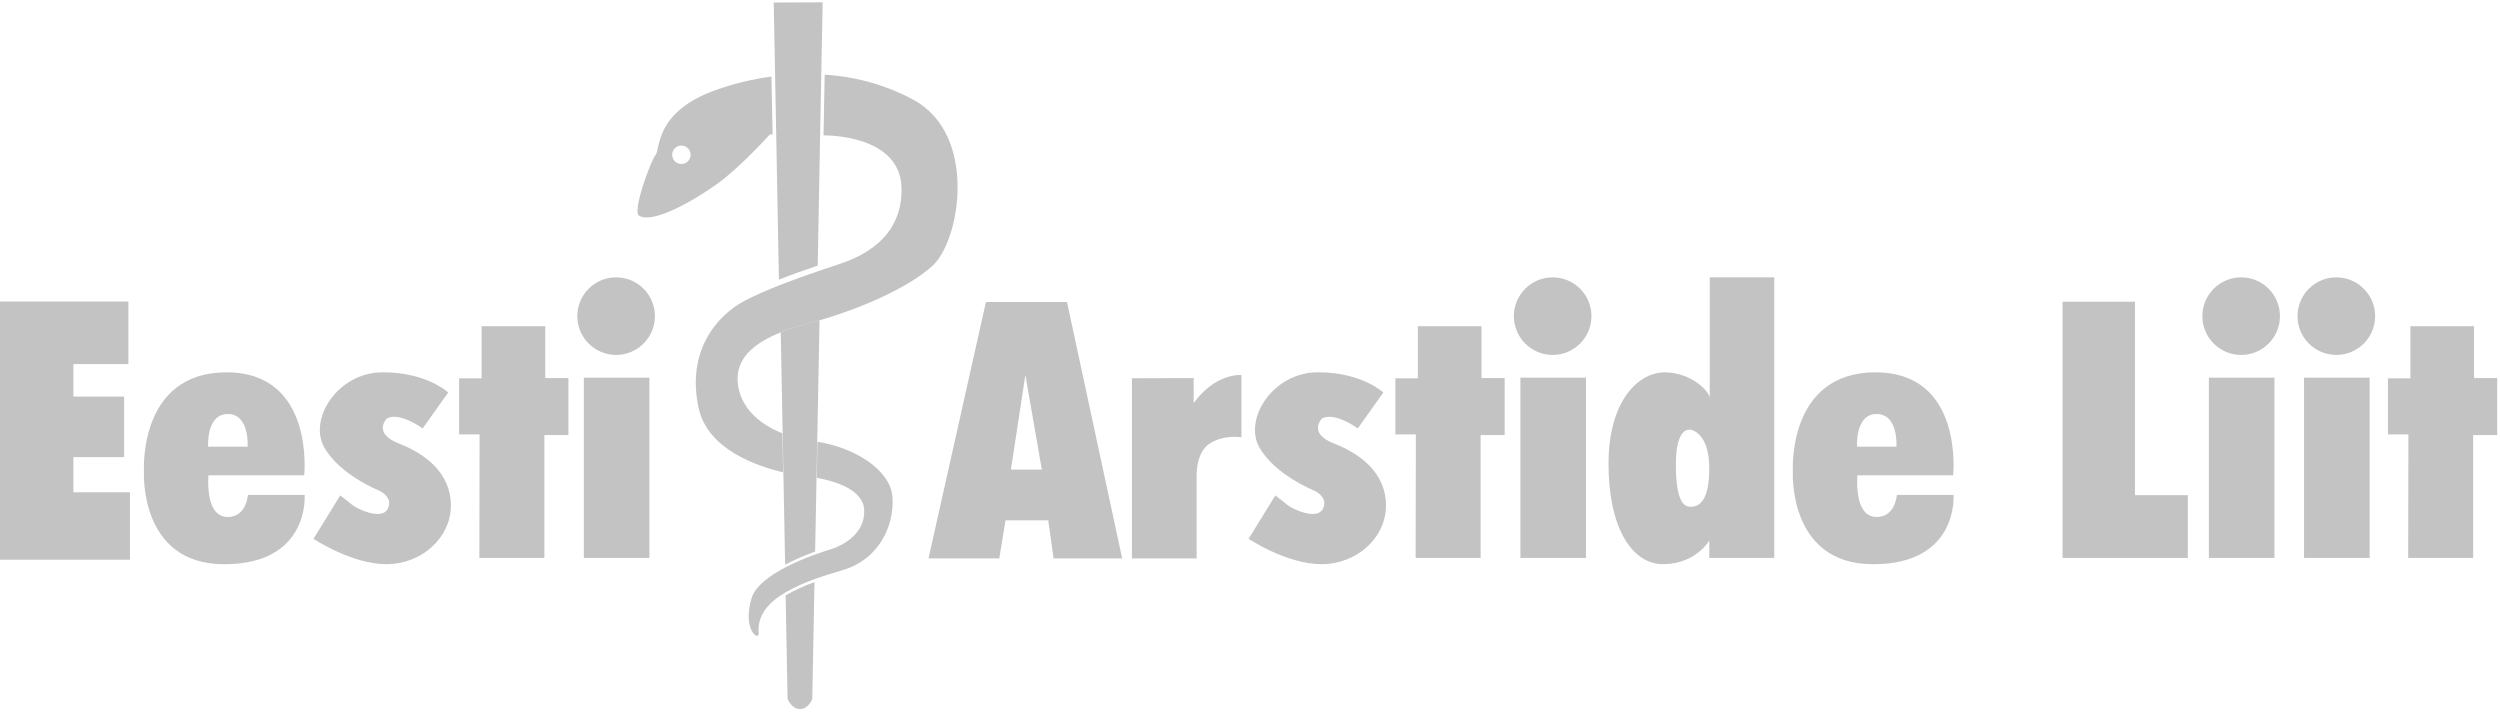 <?xml version="1.0" encoding="UTF-8"?> <svg xmlns="http://www.w3.org/2000/svg" width="333" height="95" viewBox="0 0 333 95" fill="none"><path d="M0 40.165V74.553H17.307V65.573H9.777V60.889H16.537V52.825H9.777V48.494H17.102V40.165H0Z" fill="#C3C3C3"></path><path d="M40.577 65.925H33.021C33.021 65.925 32.843 68.775 30.441 68.862C28.038 68.949 27.625 65.925 27.753 63.318H40.52C40.52 63.318 41.972 49.593 30.175 49.593C18.378 49.593 19.175 62.76 19.175 62.76C19.175 62.76 18.449 75.155 29.869 75.155C41.29 75.155 40.577 65.925 40.577 65.925ZM30.353 55.147C33.276 55.147 32.981 59.495 32.981 59.495H27.722C27.722 59.495 27.427 55.147 30.353 55.147V55.147Z" fill="#C3C3C3"></path><path d="M260.21 65.925H252.663C252.663 65.925 252.485 68.775 250.083 68.862C247.681 68.949 247.267 65.925 247.395 63.318H260.162C260.162 63.318 261.617 49.593 249.817 49.593C238.018 49.593 238.81 62.76 238.81 62.76C238.81 62.76 238.085 75.155 249.505 75.155C260.925 75.155 260.21 65.925 260.21 65.925ZM249.975 55.147C252.902 55.147 252.603 59.495 252.603 59.495H247.358C247.358 59.495 247.059 55.147 249.975 55.147Z" fill="#C3C3C3"></path><path d="M45.315 65.996L41.756 71.768C41.756 71.768 46.816 75.148 51.48 75.148C56.143 75.148 60.058 71.647 60.058 67.34C60.058 63.032 56.698 60.462 53.14 59.078C49.581 57.694 51.52 55.758 51.52 55.758C51.52 55.758 52.824 54.69 56.301 57.062L59.702 52.281C59.702 52.281 56.815 49.553 50.905 49.593C44.995 49.633 41.125 55.758 43.141 59.494C45.157 63.231 50.532 65.364 50.532 65.364C50.532 65.364 52.468 66.234 51.638 67.793C50.808 69.352 47.508 67.756 46.934 67.263C46.359 66.769 45.315 65.996 45.315 65.996Z" fill="#C3C3C3"></path><path d="M169.872 65.996L166.314 71.768C166.314 71.768 171.374 75.148 176.037 75.148C180.701 75.148 184.615 71.647 184.615 67.34C184.615 63.032 181.255 60.462 177.697 59.078C174.139 57.694 176.078 55.758 176.078 55.758C176.078 55.758 177.381 54.69 180.859 57.062L184.259 52.281C184.259 52.281 181.373 49.553 175.466 49.593C169.56 49.633 165.682 55.758 167.698 59.494C169.714 63.231 175.09 65.364 175.09 65.364C175.09 65.364 177.025 66.234 176.195 67.793C175.365 69.352 172.066 67.756 171.492 67.263C170.917 66.769 169.872 65.996 169.872 65.996Z" fill="#C3C3C3"></path><path d="M63.851 74.318H72.51V57.952H75.712V50.362H72.627V43.454H64.15V50.392H61.153V57.865H63.882L63.851 74.318Z" fill="#C3C3C3"></path><path d="M188.563 74.318H197.218V57.952H200.42V50.362H197.339V43.454H188.859V50.392H185.865V57.865H188.593L188.563 74.318Z" fill="#C3C3C3"></path><path d="M320.771 74.318H329.426V57.952H332.628V50.362H329.544V43.454H321.067V50.392H318.073V57.865H320.798L320.771 74.318Z" fill="#C3C3C3"></path><path d="M86.5 50.302H77.765V74.315H86.5V50.302Z" fill="#C3C3C3"></path><path d="M109.164 42.658L108.859 58.641L108.766 63.38L108.577 73.466C107.207 73.959 105.871 74.541 104.578 75.209L104.342 62.684L104.246 57.536L103.994 44.261C105.208 43.783 106.45 43.381 107.714 43.056C108.185 42.934 108.67 42.807 109.164 42.658Z" fill="#C3C3C3"></path><path d="M108.492 77.539L108.192 93.12C108.192 93.12 107.696 94.442 106.559 94.442C105.422 94.442 104.906 93.1 104.906 93.1L104.645 79.3C105.871 78.597 107.159 78.007 108.492 77.539V77.539Z" fill="#C3C3C3"></path><path d="M109.579 0.312L109.382 10.546L109.237 18.139L108.921 35.373C107.396 35.892 105.555 36.537 103.751 37.246L103.394 18.05L103.258 10.774L103.059 0.335L109.579 0.312Z" fill="#C3C3C3"></path><path d="M82.065 47.278C84.919 47.278 87.233 44.964 87.233 42.11C87.233 39.257 84.919 36.943 82.065 36.943C79.211 36.943 76.897 39.257 76.897 42.11C76.897 44.964 79.211 47.278 82.065 47.278Z" fill="#C3C3C3"></path><path d="M211.253 50.302H202.517V74.315H211.253V50.302Z" fill="#C3C3C3"></path><path d="M206.814 47.278C209.668 47.278 211.982 44.964 211.982 42.11C211.982 39.257 209.668 36.943 206.814 36.943C203.961 36.943 201.647 39.257 201.647 42.11C201.647 44.964 203.961 47.278 206.814 47.278Z" fill="#C3C3C3"></path><path d="M302.957 50.302H294.222V74.315H302.957V50.302Z" fill="#C3C3C3"></path><path d="M298.522 47.278C301.376 47.278 303.689 44.964 303.689 42.11C303.689 39.257 301.376 36.943 298.522 36.943C295.668 36.943 293.354 39.257 293.354 42.11C293.354 44.964 295.668 47.278 298.522 47.278Z" fill="#C3C3C3"></path><path d="M315.634 50.302H306.898V74.315H315.634V50.302Z" fill="#C3C3C3"></path><path d="M311.199 47.278C314.053 47.278 316.366 44.964 316.366 42.11C316.366 39.257 314.053 36.943 311.199 36.943C308.345 36.943 306.031 39.257 306.031 42.11C306.031 44.964 308.345 47.278 311.199 47.278Z" fill="#C3C3C3"></path><path d="M274.734 40.185V74.318H291.416V65.956H284.377V40.185H274.734Z" fill="#C3C3C3"></path><path d="M227.736 36.943V52.99C227.615 52.042 225.283 49.67 221.846 49.593C218.409 49.516 214.297 53.151 214.256 61.648C214.216 70.145 217.3 75.205 221.608 75.148C225.915 75.091 227.676 72.003 227.676 72.003V74.318H236.331V36.943H227.736ZM225.293 67.498C224.504 67.528 223.227 67.263 223.227 61.867C223.227 56.471 225.293 57.27 225.293 57.27C225.293 57.27 227.676 57.657 227.676 62.37C227.676 67.084 226.083 67.464 225.293 67.498Z" fill="#C3C3C3"></path><path d="M142.123 40.222H131.328L123.677 74.375H133.105L133.935 69.305H139.627L140.339 74.375H149.471L142.123 40.222ZM134.654 62.549L136.579 49.949L138.773 62.549H134.654Z" fill="#C3C3C3"></path><path d="M150.775 50.383V74.375H159.39V63.466C159.39 63.466 159.232 60.304 161.13 59.078C163.028 57.852 165.36 58.248 165.36 58.248V49.949C165.36 49.949 161.903 49.657 158.997 53.689V50.362L150.775 50.383Z" fill="#C3C3C3"></path><path d="M124.171 35.441C120.751 38.502 114.37 41.153 109.2 42.658C108.696 42.809 108.192 42.944 107.728 43.071C106.449 43.397 105.191 43.801 103.962 44.281C100.413 45.709 97.914 47.779 98.28 51.085C98.616 54.213 101.028 56.461 104.217 57.717L104.314 62.915C100.797 62.088 94.275 59.861 93.069 54.394C91.389 46.834 95.441 42.003 99.268 40.017C100.612 39.322 102.218 38.63 103.857 37.984C105.772 37.232 107.728 36.547 109.347 35.995C110.298 35.66 111.135 35.397 111.777 35.182C114.444 34.295 120.314 31.893 120.079 24.928C119.844 17.963 110.056 18.047 110.056 18.047L109.693 18.013L109.848 9.95C113.996 10.19 118.041 11.337 121.698 13.309C130.256 17.963 127.928 32.081 124.171 35.441Z" fill="#C3C3C3"></path><path d="M102.757 10.195C100.198 10.539 97.682 11.152 95.251 12.026C87.157 14.932 87.957 19.942 87.335 20.624C86.714 21.306 84.191 28.154 85.118 28.721C86.956 29.877 92.51 26.675 95.584 24.451C98.658 22.227 102.552 17.899 102.552 17.899L102.909 17.919L102.757 10.195ZM90.766 21.844C90.523 21.844 90.286 21.773 90.084 21.639C89.882 21.504 89.724 21.313 89.631 21.089C89.537 20.865 89.513 20.618 89.559 20.38C89.606 20.142 89.723 19.923 89.894 19.751C90.066 19.579 90.284 19.462 90.522 19.415C90.76 19.367 91.007 19.391 91.231 19.484C91.455 19.577 91.647 19.734 91.782 19.936C91.917 20.137 91.989 20.375 91.989 20.617C91.989 20.778 91.958 20.938 91.897 21.086C91.836 21.235 91.746 21.37 91.632 21.484C91.518 21.598 91.383 21.689 91.235 21.75C91.086 21.812 90.927 21.844 90.766 21.844V21.844Z" fill="#C3C3C3"></path><path d="M112.314 75.918C111.131 76.27 109.828 76.663 108.538 77.127C107.179 77.6 105.867 78.196 104.617 78.908C102.439 80.195 100.894 81.881 101.048 84.18C101.048 84.18 101.146 84.593 100.87 84.694C100.595 84.794 99.012 83.487 100.098 79.711C100.561 78.108 102.49 76.687 104.553 75.605C105.862 74.931 107.215 74.344 108.601 73.848C109.653 73.465 110.365 73.257 110.365 73.257C110.365 73.257 115.257 72.04 115.109 67.948C115.012 65.236 111.293 64.101 108.796 63.644L108.89 58.846C113.776 59.612 118.607 62.542 118.876 66.201C119.151 69.987 117.095 74.493 112.314 75.918Z" fill="#C3C3C3"></path></svg> 